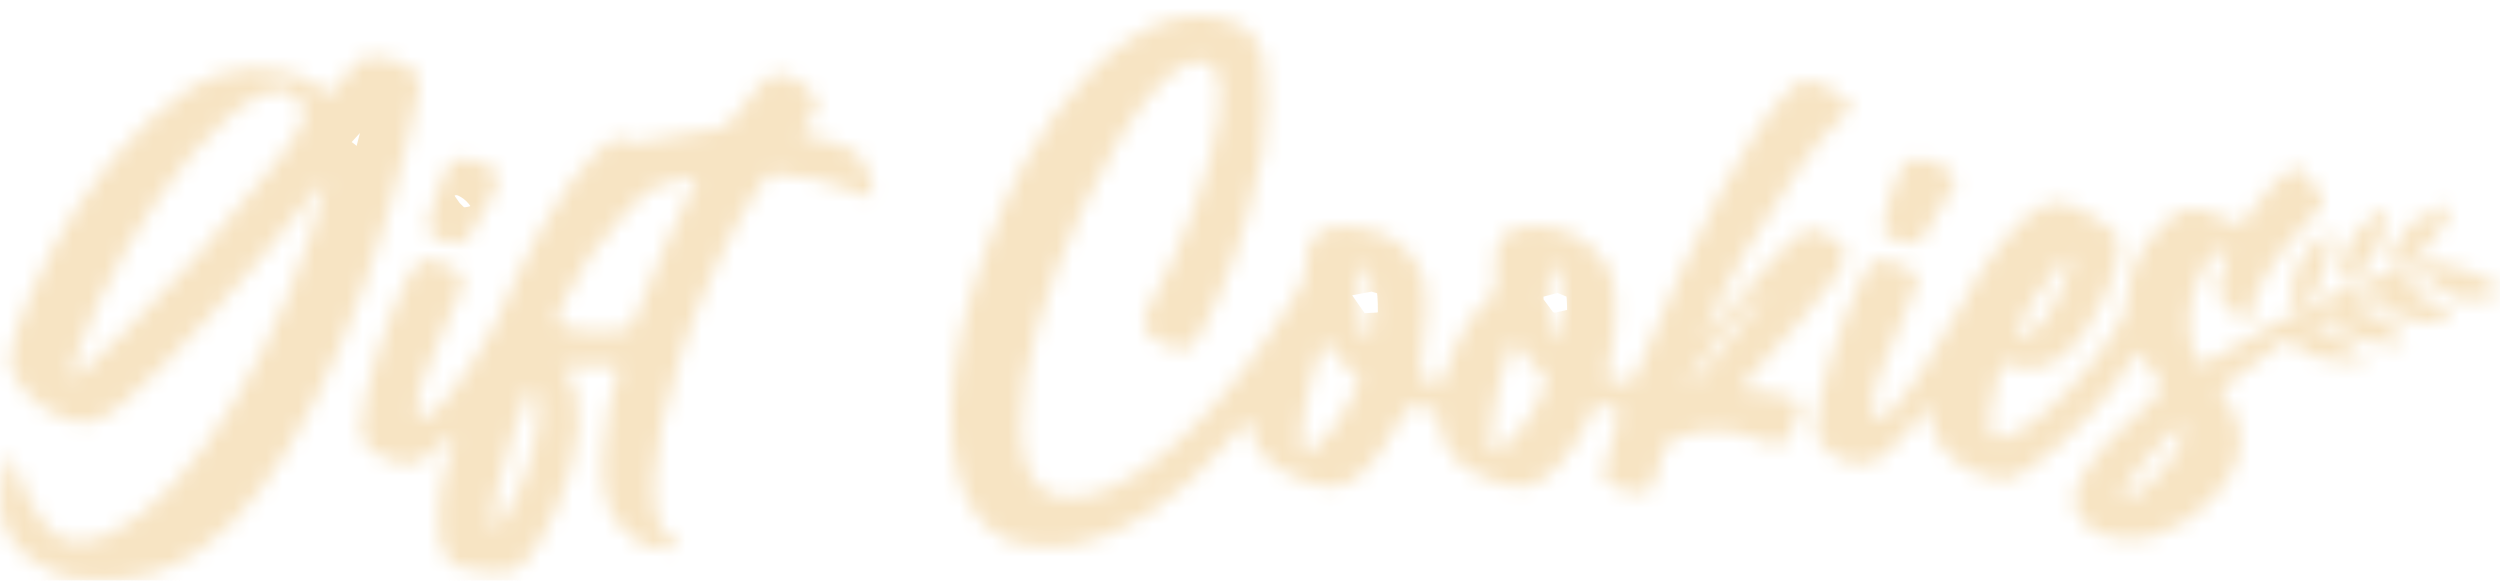 <?xml version="1.0" encoding="UTF-8"?> <svg xmlns="http://www.w3.org/2000/svg" width="155" height="36" viewBox="0 0 155 36" fill="none"> <mask id="path-1-inside-1_224_1531" fill="white"> <path fill-rule="evenodd" clip-rule="evenodd" d="M72.292 1.293C69.112 2.418 65.949 5.624 63.371 10.335C61.895 13.033 60.158 17.785 59.558 20.766C58.232 27.36 59.259 31.996 62.37 33.46C63.264 33.881 65.447 34.025 66.822 33.754C69.74 33.179 73.196 30.83 76.092 27.453L77.419 25.905L77.528 26.549C77.751 27.871 78.532 28.764 80.14 29.537C81.482 30.182 82.558 30.34 83.398 30.015C84.37 29.64 85.645 28.199 86.496 26.515C86.876 25.763 87.272 25.147 87.376 25.147C87.48 25.147 87.914 25.222 88.34 25.314L89.114 25.482L89.208 26.286C89.318 27.222 89.877 28.267 90.526 28.751C91.793 29.693 93.775 30.362 94.696 30.157C95.941 29.881 97.371 28.34 98.399 26.168L98.933 25.039L99.629 25.218C100.011 25.316 100.37 25.442 100.425 25.497C100.48 25.553 100.271 26.359 99.96 27.288C99.649 28.217 99.395 29.149 99.395 29.358C99.395 29.88 100.267 30.401 101.326 30.512C102.345 30.618 102.422 30.54 102.785 29.048C103.159 27.516 103.21 27.445 104.238 27.055C105.593 26.54 107.379 26.572 108.704 27.136C110.31 27.818 110.331 27.818 110.882 27.049C111.529 26.145 111.79 25.187 111.474 24.868C111.179 24.569 109.618 24.196 108.649 24.193C108.238 24.192 107.901 24.146 107.901 24.093C107.901 24.039 108.481 23.376 109.189 22.619C110.859 20.838 113.066 18.237 113.701 17.304C114.449 16.205 114.574 15.781 114.282 15.331C113.948 14.815 112.529 14.107 112.066 14.225C111.504 14.367 109.205 16.658 107.331 18.942C106.402 20.076 105.607 20.969 105.566 20.927C105.447 20.807 107.187 17.366 108.406 15.313C110.78 11.315 112.827 8.48 114.164 7.339C114.643 6.93 114.854 6.641 114.792 6.477C114.658 6.124 112.888 5.076 112.249 4.971C111.766 4.892 111.621 4.964 110.902 5.644C108.641 7.782 105.002 14.48 101.756 22.479C101.297 23.61 101.218 23.713 100.808 23.713C100.562 23.713 100.189 23.647 99.979 23.566L99.598 23.42L99.903 21.854C100.298 19.824 100.231 17.571 99.746 16.615C99.329 15.793 98.304 14.852 97.366 14.432C96.392 13.995 94.621 13.881 93.854 14.205C92.936 14.593 92.7 15.108 92.7 16.73V18.122L92.132 18.648C91.149 19.559 90.091 21.464 89.597 23.215C89.451 23.732 89.423 23.748 88.809 23.665C88.459 23.618 88.109 23.515 88.032 23.436C87.949 23.352 88.001 22.773 88.158 22.03C88.487 20.477 88.521 18.157 88.229 17.142C87.737 15.43 85.922 14.16 83.785 14.031C81.779 13.911 80.965 14.601 80.965 16.425C80.965 17.151 80.859 17.419 80.071 18.689C76.209 24.913 71.227 29.748 67.747 30.65C64.791 31.416 63.322 29.983 63.322 26.333C63.322 22.939 64.688 18.118 67.13 12.889C70.195 6.328 73.47 2.727 75.134 4.089C76.137 4.91 75.691 8.482 74.027 12.961C73.265 15.013 72.007 17.75 71.352 18.782C71.094 19.188 70.883 19.718 70.883 19.96C70.883 20.784 72.184 21.639 73.441 21.641C73.972 21.643 74.408 20.993 75.414 18.698C76.389 16.476 76.762 15.436 77.396 13.174C78.306 9.929 78.506 8.709 78.515 6.353C78.524 4.072 78.375 3.272 77.775 2.355C76.926 1.06 74.356 0.562 72.292 1.293ZM22.437 3.629C22.26 3.707 21.912 4.047 21.665 4.385C21.417 4.723 21.041 5.191 20.828 5.425L20.44 5.851L19.817 5.394C18.282 4.27 15.749 3.938 13.684 4.59C10.993 5.44 7.603 8.581 4.78 12.84C2.821 15.795 0.597 20.829 0.589 22.324C0.582 23.595 2.459 25.525 4.198 26.037C5.511 26.422 6.265 26.175 7.826 24.848C10.347 22.705 15.042 17.541 19.134 12.411C20.203 11.071 20.208 11.067 20.093 11.694C20.029 12.041 19.637 13.364 19.223 14.635C15.936 24.698 9.683 33.134 5.206 33.544C4.134 33.642 3.618 33.417 2.788 32.489C2.104 31.723 1.557 30.669 1.169 29.367C1.013 28.841 0.835 28.351 0.773 28.277C0.543 28 -0.002 29.922 3.40724e-06 31.005C0.003 32.97 1.016 34.391 3.124 35.388C4.041 35.822 4.362 35.886 5.9 35.943C8.519 36.04 10.314 35.523 12.47 34.05C17.319 30.736 22.112 21.332 25.205 9.06C26.032 5.777 26.15 5.028 25.901 4.644C25.398 3.867 23.297 3.251 22.437 3.629ZM47.308 5.039C47.086 5.28 46.481 6.028 45.965 6.701C44.958 8.013 44.959 8.013 43.159 8.187C42.596 8.242 41.515 8.436 40.757 8.619C39.645 8.887 39.3 8.916 38.977 8.767C38.222 8.419 37.87 8.544 36.912 9.499C35.836 10.572 34.896 11.879 33.639 14.047C32.801 15.494 31.218 18.746 30.717 20.05C30.6 20.356 29.988 21.403 29.359 22.375C27.325 25.518 26.001 26.663 25.859 25.405C25.775 24.661 26.561 22.365 27.765 19.841C28.993 17.265 28.995 17.244 28.058 16.599C27.419 16.159 26.438 15.985 25.983 16.231C25.272 16.616 23.366 21.404 22.674 24.544C22.237 26.528 22.265 27.088 22.832 27.742C23.281 28.259 24.515 28.809 25.225 28.809C25.816 28.809 26.629 28.337 27.428 27.529C28.055 26.896 28.215 26.794 28.135 27.082C27.326 29.984 27.211 30.581 27.192 31.995C27.156 34.6 27.792 35.327 30.213 35.45C31.392 35.511 31.652 35.475 32.089 35.196C33.637 34.207 35.665 29.537 35.868 26.492C35.966 25.029 35.659 23.643 35.129 23.159C34.954 22.998 34.811 22.825 34.811 22.772C34.811 22.72 35.628 22.675 36.627 22.671C38.2 22.665 38.43 22.697 38.348 22.91C37.93 24 37.452 26.595 37.377 28.18C37.246 30.965 37.733 32.241 39.401 33.481C40.102 34.002 41.454 34.243 41.987 33.942C42.239 33.8 42.216 33.756 41.771 33.523C39.994 32.594 40.171 28.229 42.243 21.892C43.357 18.484 45.21 14.457 46.789 12.012C47.559 10.82 47.568 10.812 48.255 10.812C49.624 10.812 51.72 11.282 52.847 11.841C53.468 12.148 54.01 12.327 54.087 12.25C54.27 12.066 53.931 10.678 53.548 10.041C53.137 9.358 52.466 8.975 51.131 8.66C50.515 8.516 49.915 8.366 49.797 8.329C49.646 8.28 49.749 8.055 50.152 7.558C50.792 6.769 50.837 6.521 50.451 5.926C49.629 4.657 48.067 4.217 47.308 5.039ZM17.937 5.733C18.442 5.911 18.901 6.564 18.901 7.104C18.901 7.972 16.725 10.819 12.096 16.005C9.991 18.363 4.964 23.394 4.713 23.394C4.235 23.394 4.793 21.504 6.064 18.82C8.328 14.04 11.252 9.862 14.112 7.32C15.112 6.432 15.611 6.114 16.538 5.773C17.229 5.519 17.323 5.517 17.937 5.733ZM27.803 10.23C27.497 10.701 26.694 12.938 26.56 13.69C26.421 14.471 26.943 14.97 28.009 15.074C28.918 15.162 28.945 15.133 30.234 12.692C31.172 10.916 31.153 10.679 30.033 10.165C29.08 9.728 28.11 9.756 27.803 10.23ZM118.201 9.979C117.933 10.158 117.555 10.979 117.119 12.333C116.577 14.011 116.595 14.402 117.234 14.796C117.837 15.167 118.809 15.21 119.136 14.879C119.262 14.751 119.806 13.849 120.343 12.874L121.319 11.103L120.95 10.698C120.747 10.476 120.353 10.195 120.075 10.075C119.531 9.841 118.488 9.787 118.201 9.979ZM140.954 11.409C140.391 12.001 139.726 12.807 139.477 13.201C139.228 13.595 139.004 13.947 138.98 13.984C138.955 14.02 138.597 13.865 138.185 13.64C137.188 13.095 136.167 12.834 135.514 12.958C135.147 13.027 134.662 13.375 133.964 14.066C132.656 15.363 131.991 16.731 131.879 18.353C131.805 19.427 131.748 19.57 130.882 20.846C129.157 23.39 127.114 25.519 125.344 26.619C124.245 27.303 123.745 27.37 123.481 26.87C123.237 26.41 123.387 24.887 123.813 23.501C124.087 22.607 124.194 22.432 124.412 22.522C125.662 23.036 126.648 22.947 127.717 22.22C129.918 20.723 132.168 15.439 131.074 14.334C130.91 14.168 130.271 13.729 129.653 13.358C128.305 12.548 127.44 12.397 126.55 12.817C125.183 13.461 122.949 16.221 121.608 18.923C120.556 21.044 117.905 24.968 117.085 25.62C116.862 25.798 116.547 25.943 116.386 25.943C116.142 25.943 116.092 25.819 116.092 25.214C116.092 24.22 116.7 22.448 117.911 19.912C118.47 18.742 118.927 17.612 118.927 17.402C118.927 16.968 118.268 16.484 117.319 16.221C116.344 15.951 115.979 16.147 115.439 17.229C114.14 19.831 112.665 24.534 112.604 26.268C112.584 26.856 112.661 27.188 112.892 27.503C113.68 28.579 115.258 29.073 116.302 28.572C116.835 28.317 118.169 26.993 119.195 25.701L119.699 25.067L119.71 25.783C119.734 27.211 120.59 28.364 122.263 29.222C122.705 29.448 123.429 29.67 123.872 29.715C124.633 29.792 124.744 29.753 125.905 28.983C128.077 27.544 131.28 24.116 132.13 22.319C132.265 22.035 132.415 21.803 132.464 21.806C132.61 21.812 134.081 23.845 134.106 24.075C134.118 24.191 133.49 24.826 132.711 25.485C129.656 28.066 128.202 30.284 128.697 31.609C129.122 32.743 130.395 33.428 132.081 33.428C134.418 33.428 137.244 31.55 138.415 29.218C139.18 27.696 139.061 26.285 138.041 24.793L137.637 24.201L138.153 23.758C139.13 22.919 141.684 21.005 141.825 21.005C141.903 21.005 142.232 21.248 142.558 21.546C143.231 22.16 144.224 22.439 145.747 22.439H146.717L146.015 21.709C145.288 20.953 144.553 20.498 143.737 20.297L143.265 20.181L144.335 19.619L144.933 20.224C145.32 20.615 145.822 20.916 146.356 21.076C147.238 21.341 149.172 21.416 149.172 21.185C149.172 20.981 147.865 19.797 147.333 19.52C147.082 19.388 146.596 19.227 146.252 19.161L145.627 19.041L147.129 18.341L147.721 18.939C148.046 19.268 148.594 19.62 148.939 19.722C149.854 19.992 152.007 20.135 152.007 19.925C152.007 19.603 150.351 18.291 149.573 17.997L148.793 17.702L150.6 17.171L151.007 17.66C151.566 18.332 152.172 18.616 153.044 18.616C153.839 18.616 155 18.325 155 18.125C155 17.401 151.71 16.093 150.361 16.282C148.069 16.603 141.327 19.615 137.833 21.88C137.223 22.275 136.662 22.598 136.586 22.598C136.316 22.598 135.918 21.769 135.782 20.923C135.502 19.184 136.204 16.701 137.22 15.836C137.832 15.316 138.225 15.294 138.069 15.789C137.449 17.753 137.425 17.964 137.753 18.578C138.067 19.165 138.949 19.89 139.35 19.89C139.472 19.89 139.563 19.721 139.563 19.494C139.563 18.302 141.024 15.877 142.902 13.956C143.968 12.865 144.117 12.644 144.029 12.288C143.906 11.793 142.553 10.335 142.217 10.335C142.085 10.335 141.517 10.818 140.954 11.409ZM43.159 11.142C43.159 11.236 42.988 11.612 42.778 11.978C42.258 12.887 40.321 17.269 39.69 18.965C39.176 20.346 39.174 20.348 38.529 20.46C37.029 20.718 34.726 20.428 34.548 19.957C34.434 19.658 35.517 17.487 36.587 15.868C37.122 15.058 38.169 13.78 38.913 13.027C40.194 11.731 40.329 11.64 41.437 11.327C42.792 10.944 43.159 10.905 43.159 11.142ZM150.887 13.098C150.402 13.3 149.785 13.624 149.516 13.817C149.04 14.16 147.978 16.053 148.092 16.356C148.181 16.595 149.548 16.172 150.08 15.74C150.617 15.305 152.007 13.288 152.007 12.945C152.007 12.654 151.93 12.665 150.887 13.098ZM146.923 13.62C145.882 14.447 145.329 15.402 145.159 16.665C145.035 17.588 145.112 17.655 145.848 17.271C146.524 16.917 147.214 16.029 147.579 15.044C147.964 14.002 148.169 12.88 147.971 12.89C147.895 12.894 147.423 13.223 146.923 13.62ZM143.584 14.966C142.585 15.898 142.083 16.996 142.083 18.253V19.262L142.542 19.022C143.284 18.634 143.929 17.705 144.191 16.643C144.504 15.378 144.612 14.316 144.428 14.316C144.347 14.316 143.967 14.609 143.584 14.966ZM128.141 16.981C127.571 18.977 126.2 20.846 125.307 20.846C125.09 20.846 124.913 20.786 124.913 20.712C124.913 20.317 126.939 17.234 127.892 16.18C128.404 15.613 128.47 15.826 128.141 16.981ZM85.068 17.459C85.28 18.493 85.198 20.771 84.939 21.032C84.444 21.533 83.947 17.559 84.402 16.741C84.685 16.231 84.853 16.412 85.068 17.459ZM96.698 17.094C96.991 18.272 96.894 21.165 96.561 21.165C96.351 21.165 95.896 19.215 95.887 18.282C95.879 17.404 96.156 16.387 96.402 16.387C96.468 16.387 96.601 16.705 96.698 17.094ZM108.085 20C106.605 21.958 104.605 24.256 104.486 24.136C104.38 24.028 105.42 22.45 106.455 21.147C107.551 19.767 109.316 17.923 109.429 18.038C109.473 18.082 108.868 18.965 108.085 20ZM83.546 22.819L84.317 23.598L83.888 24.491C83.158 26.01 82.515 26.91 81.693 27.568L80.903 28.199L80.764 27.827C80.486 27.079 81.008 24.089 81.783 21.994L82.117 21.092L82.446 21.566C82.627 21.827 83.122 22.391 83.546 22.819ZM95.509 23.09C95.971 23.487 95.981 23.522 95.776 24.046C95.266 25.349 94.433 26.625 93.608 27.369C93.125 27.804 92.67 28.123 92.597 28.077C92.123 27.781 92.751 23.709 93.553 21.875L93.877 21.134L94.454 21.906C94.771 22.33 95.246 22.863 95.509 23.09ZM33.22 24.374C33.628 25.557 33.248 27.877 32.282 30.104C31.701 31.441 30.907 32.791 30.702 32.791C30.485 32.791 30.528 31.811 30.804 30.435C31.097 28.974 32.744 23.872 32.922 23.872C32.991 23.872 33.125 24.098 33.22 24.374ZM135.367 26.868C135.178 27.663 134.649 28.543 133.838 29.41C133.053 30.249 131.757 31.163 131.59 30.995C131.545 30.949 131.699 30.528 131.933 30.059C132.38 29.164 135.096 26.207 135.334 26.356C135.408 26.402 135.423 26.633 135.367 26.868Z"></path> </mask> <path fill-rule="evenodd" clip-rule="evenodd" d="M72.292 1.293C69.112 2.418 65.949 5.624 63.371 10.335C61.895 13.033 60.158 17.785 59.558 20.766C58.232 27.36 59.259 31.996 62.37 33.46C63.264 33.881 65.447 34.025 66.822 33.754C69.74 33.179 73.196 30.83 76.092 27.453L77.419 25.905L77.528 26.549C77.751 27.871 78.532 28.764 80.14 29.537C81.482 30.182 82.558 30.34 83.398 30.015C84.37 29.64 85.645 28.199 86.496 26.515C86.876 25.763 87.272 25.147 87.376 25.147C87.48 25.147 87.914 25.222 88.34 25.314L89.114 25.482L89.208 26.286C89.318 27.222 89.877 28.267 90.526 28.751C91.793 29.693 93.775 30.362 94.696 30.157C95.941 29.881 97.371 28.34 98.399 26.168L98.933 25.039L99.629 25.218C100.011 25.316 100.37 25.442 100.425 25.497C100.48 25.553 100.271 26.359 99.96 27.288C99.649 28.217 99.395 29.149 99.395 29.358C99.395 29.88 100.267 30.401 101.326 30.512C102.345 30.618 102.422 30.54 102.785 29.048C103.159 27.516 103.21 27.445 104.238 27.055C105.593 26.54 107.379 26.572 108.704 27.136C110.31 27.818 110.331 27.818 110.882 27.049C111.529 26.145 111.79 25.187 111.474 24.868C111.179 24.569 109.618 24.196 108.649 24.193C108.238 24.192 107.901 24.146 107.901 24.093C107.901 24.039 108.481 23.376 109.189 22.619C110.859 20.838 113.066 18.237 113.701 17.304C114.449 16.205 114.574 15.781 114.282 15.331C113.948 14.815 112.529 14.107 112.066 14.225C111.504 14.367 109.205 16.658 107.331 18.942C106.402 20.076 105.607 20.969 105.566 20.927C105.447 20.807 107.187 17.366 108.406 15.313C110.78 11.315 112.827 8.48 114.164 7.339C114.643 6.93 114.854 6.641 114.792 6.477C114.658 6.124 112.888 5.076 112.249 4.971C111.766 4.892 111.621 4.964 110.902 5.644C108.641 7.782 105.002 14.48 101.756 22.479C101.297 23.61 101.218 23.713 100.808 23.713C100.562 23.713 100.189 23.647 99.979 23.566L99.598 23.42L99.903 21.854C100.298 19.824 100.231 17.571 99.746 16.615C99.329 15.793 98.304 14.852 97.366 14.432C96.392 13.995 94.621 13.881 93.854 14.205C92.936 14.593 92.7 15.108 92.7 16.73V18.122L92.132 18.648C91.149 19.559 90.091 21.464 89.597 23.215C89.451 23.732 89.423 23.748 88.809 23.665C88.459 23.618 88.109 23.515 88.032 23.436C87.949 23.352 88.001 22.773 88.158 22.03C88.487 20.477 88.521 18.157 88.229 17.142C87.737 15.43 85.922 14.16 83.785 14.031C81.779 13.911 80.965 14.601 80.965 16.425C80.965 17.151 80.859 17.419 80.071 18.689C76.209 24.913 71.227 29.748 67.747 30.65C64.791 31.416 63.322 29.983 63.322 26.333C63.322 22.939 64.688 18.118 67.13 12.889C70.195 6.328 73.47 2.727 75.134 4.089C76.137 4.91 75.691 8.482 74.027 12.961C73.265 15.013 72.007 17.75 71.352 18.782C71.094 19.188 70.883 19.718 70.883 19.96C70.883 20.784 72.184 21.639 73.441 21.641C73.972 21.643 74.408 20.993 75.414 18.698C76.389 16.476 76.762 15.436 77.396 13.174C78.306 9.929 78.506 8.709 78.515 6.353C78.524 4.072 78.375 3.272 77.775 2.355C76.926 1.06 74.356 0.562 72.292 1.293ZM22.437 3.629C22.26 3.707 21.912 4.047 21.665 4.385C21.417 4.723 21.041 5.191 20.828 5.425L20.44 5.851L19.817 5.394C18.282 4.27 15.749 3.938 13.684 4.59C10.993 5.44 7.603 8.581 4.78 12.84C2.821 15.795 0.597 20.829 0.589 22.324C0.582 23.595 2.459 25.525 4.198 26.037C5.511 26.422 6.265 26.175 7.826 24.848C10.347 22.705 15.042 17.541 19.134 12.411C20.203 11.071 20.208 11.067 20.093 11.694C20.029 12.041 19.637 13.364 19.223 14.635C15.936 24.698 9.683 33.134 5.206 33.544C4.134 33.642 3.618 33.417 2.788 32.489C2.104 31.723 1.557 30.669 1.169 29.367C1.013 28.841 0.835 28.351 0.773 28.277C0.543 28 -0.002 29.922 3.40724e-06 31.005C0.003 32.97 1.016 34.391 3.124 35.388C4.041 35.822 4.362 35.886 5.9 35.943C8.519 36.04 10.314 35.523 12.47 34.05C17.319 30.736 22.112 21.332 25.205 9.06C26.032 5.777 26.15 5.028 25.901 4.644C25.398 3.867 23.297 3.251 22.437 3.629ZM47.308 5.039C47.086 5.28 46.481 6.028 45.965 6.701C44.958 8.013 44.959 8.013 43.159 8.187C42.596 8.242 41.515 8.436 40.757 8.619C39.645 8.887 39.3 8.916 38.977 8.767C38.222 8.419 37.87 8.544 36.912 9.499C35.836 10.572 34.896 11.879 33.639 14.047C32.801 15.494 31.218 18.746 30.717 20.05C30.6 20.356 29.988 21.403 29.359 22.375C27.325 25.518 26.001 26.663 25.859 25.405C25.775 24.661 26.561 22.365 27.765 19.841C28.993 17.265 28.995 17.244 28.058 16.599C27.419 16.159 26.438 15.985 25.983 16.231C25.272 16.616 23.366 21.404 22.674 24.544C22.237 26.528 22.265 27.088 22.832 27.742C23.281 28.259 24.515 28.809 25.225 28.809C25.816 28.809 26.629 28.337 27.428 27.529C28.055 26.896 28.215 26.794 28.135 27.082C27.326 29.984 27.211 30.581 27.192 31.995C27.156 34.6 27.792 35.327 30.213 35.45C31.392 35.511 31.652 35.475 32.089 35.196C33.637 34.207 35.665 29.537 35.868 26.492C35.966 25.029 35.659 23.643 35.129 23.159C34.954 22.998 34.811 22.825 34.811 22.772C34.811 22.72 35.628 22.675 36.627 22.671C38.2 22.665 38.43 22.697 38.348 22.91C37.93 24 37.452 26.595 37.377 28.18C37.246 30.965 37.733 32.241 39.401 33.481C40.102 34.002 41.454 34.243 41.987 33.942C42.239 33.8 42.216 33.756 41.771 33.523C39.994 32.594 40.171 28.229 42.243 21.892C43.357 18.484 45.21 14.457 46.789 12.012C47.559 10.82 47.568 10.812 48.255 10.812C49.624 10.812 51.72 11.282 52.847 11.841C53.468 12.148 54.01 12.327 54.087 12.25C54.27 12.066 53.931 10.678 53.548 10.041C53.137 9.358 52.466 8.975 51.131 8.66C50.515 8.516 49.915 8.366 49.797 8.329C49.646 8.28 49.749 8.055 50.152 7.558C50.792 6.769 50.837 6.521 50.451 5.926C49.629 4.657 48.067 4.217 47.308 5.039ZM17.937 5.733C18.442 5.911 18.901 6.564 18.901 7.104C18.901 7.972 16.725 10.819 12.096 16.005C9.991 18.363 4.964 23.394 4.713 23.394C4.235 23.394 4.793 21.504 6.064 18.82C8.328 14.04 11.252 9.862 14.112 7.32C15.112 6.432 15.611 6.114 16.538 5.773C17.229 5.519 17.323 5.517 17.937 5.733ZM27.803 10.23C27.497 10.701 26.694 12.938 26.56 13.69C26.421 14.471 26.943 14.97 28.009 15.074C28.918 15.162 28.945 15.133 30.234 12.692C31.172 10.916 31.153 10.679 30.033 10.165C29.08 9.728 28.11 9.756 27.803 10.23ZM118.201 9.979C117.933 10.158 117.555 10.979 117.119 12.333C116.577 14.011 116.595 14.402 117.234 14.796C117.837 15.167 118.809 15.21 119.136 14.879C119.262 14.751 119.806 13.849 120.343 12.874L121.319 11.103L120.95 10.698C120.747 10.476 120.353 10.195 120.075 10.075C119.531 9.841 118.488 9.787 118.201 9.979ZM140.954 11.409C140.391 12.001 139.726 12.807 139.477 13.201C139.228 13.595 139.004 13.947 138.98 13.984C138.955 14.02 138.597 13.865 138.185 13.64C137.188 13.095 136.167 12.834 135.514 12.958C135.147 13.027 134.662 13.375 133.964 14.066C132.656 15.363 131.991 16.731 131.879 18.353C131.805 19.427 131.748 19.57 130.882 20.846C129.157 23.39 127.114 25.519 125.344 26.619C124.245 27.303 123.745 27.37 123.481 26.87C123.237 26.41 123.387 24.887 123.813 23.501C124.087 22.607 124.194 22.432 124.412 22.522C125.662 23.036 126.648 22.947 127.717 22.22C129.918 20.723 132.168 15.439 131.074 14.334C130.91 14.168 130.271 13.729 129.653 13.358C128.305 12.548 127.44 12.397 126.55 12.817C125.183 13.461 122.949 16.221 121.608 18.923C120.556 21.044 117.905 24.968 117.085 25.62C116.862 25.798 116.547 25.943 116.386 25.943C116.142 25.943 116.092 25.819 116.092 25.214C116.092 24.22 116.7 22.448 117.911 19.912C118.47 18.742 118.927 17.612 118.927 17.402C118.927 16.968 118.268 16.484 117.319 16.221C116.344 15.951 115.979 16.147 115.439 17.229C114.14 19.831 112.665 24.534 112.604 26.268C112.584 26.856 112.661 27.188 112.892 27.503C113.68 28.579 115.258 29.073 116.302 28.572C116.835 28.317 118.169 26.993 119.195 25.701L119.699 25.067L119.71 25.783C119.734 27.211 120.59 28.364 122.263 29.222C122.705 29.448 123.429 29.67 123.872 29.715C124.633 29.792 124.744 29.753 125.905 28.983C128.077 27.544 131.28 24.116 132.13 22.319C132.265 22.035 132.415 21.803 132.464 21.806C132.61 21.812 134.081 23.845 134.106 24.075C134.118 24.191 133.49 24.826 132.711 25.485C129.656 28.066 128.202 30.284 128.697 31.609C129.122 32.743 130.395 33.428 132.081 33.428C134.418 33.428 137.244 31.55 138.415 29.218C139.18 27.696 139.061 26.285 138.041 24.793L137.637 24.201L138.153 23.758C139.13 22.919 141.684 21.005 141.825 21.005C141.903 21.005 142.232 21.248 142.558 21.546C143.231 22.16 144.224 22.439 145.747 22.439H146.717L146.015 21.709C145.288 20.953 144.553 20.498 143.737 20.297L143.265 20.181L144.335 19.619L144.933 20.224C145.32 20.615 145.822 20.916 146.356 21.076C147.238 21.341 149.172 21.416 149.172 21.185C149.172 20.981 147.865 19.797 147.333 19.52C147.082 19.388 146.596 19.227 146.252 19.161L145.627 19.041L147.129 18.341L147.721 18.939C148.046 19.268 148.594 19.62 148.939 19.722C149.854 19.992 152.007 20.135 152.007 19.925C152.007 19.603 150.351 18.291 149.573 17.997L148.793 17.702L150.6 17.171L151.007 17.66C151.566 18.332 152.172 18.616 153.044 18.616C153.839 18.616 155 18.325 155 18.125C155 17.401 151.71 16.093 150.361 16.282C148.069 16.603 141.327 19.615 137.833 21.88C137.223 22.275 136.662 22.598 136.586 22.598C136.316 22.598 135.918 21.769 135.782 20.923C135.502 19.184 136.204 16.701 137.22 15.836C137.832 15.316 138.225 15.294 138.069 15.789C137.449 17.753 137.425 17.964 137.753 18.578C138.067 19.165 138.949 19.89 139.35 19.89C139.472 19.89 139.563 19.721 139.563 19.494C139.563 18.302 141.024 15.877 142.902 13.956C143.968 12.865 144.117 12.644 144.029 12.288C143.906 11.793 142.553 10.335 142.217 10.335C142.085 10.335 141.517 10.818 140.954 11.409ZM43.159 11.142C43.159 11.236 42.988 11.612 42.778 11.978C42.258 12.887 40.321 17.269 39.69 18.965C39.176 20.346 39.174 20.348 38.529 20.46C37.029 20.718 34.726 20.428 34.548 19.957C34.434 19.658 35.517 17.487 36.587 15.868C37.122 15.058 38.169 13.78 38.913 13.027C40.194 11.731 40.329 11.64 41.437 11.327C42.792 10.944 43.159 10.905 43.159 11.142ZM150.887 13.098C150.402 13.3 149.785 13.624 149.516 13.817C149.04 14.16 147.978 16.053 148.092 16.356C148.181 16.595 149.548 16.172 150.08 15.74C150.617 15.305 152.007 13.288 152.007 12.945C152.007 12.654 151.93 12.665 150.887 13.098ZM146.923 13.62C145.882 14.447 145.329 15.402 145.159 16.665C145.035 17.588 145.112 17.655 145.848 17.271C146.524 16.917 147.214 16.029 147.579 15.044C147.964 14.002 148.169 12.88 147.971 12.89C147.895 12.894 147.423 13.223 146.923 13.62ZM143.584 14.966C142.585 15.898 142.083 16.996 142.083 18.253V19.262L142.542 19.022C143.284 18.634 143.929 17.705 144.191 16.643C144.504 15.378 144.612 14.316 144.428 14.316C144.347 14.316 143.967 14.609 143.584 14.966ZM128.141 16.981C127.571 18.977 126.2 20.846 125.307 20.846C125.09 20.846 124.913 20.786 124.913 20.712C124.913 20.317 126.939 17.234 127.892 16.18C128.404 15.613 128.47 15.826 128.141 16.981ZM85.068 17.459C85.28 18.493 85.198 20.771 84.939 21.032C84.444 21.533 83.947 17.559 84.402 16.741C84.685 16.231 84.853 16.412 85.068 17.459ZM96.698 17.094C96.991 18.272 96.894 21.165 96.561 21.165C96.351 21.165 95.896 19.215 95.887 18.282C95.879 17.404 96.156 16.387 96.402 16.387C96.468 16.387 96.601 16.705 96.698 17.094ZM108.085 20C106.605 21.958 104.605 24.256 104.486 24.136C104.38 24.028 105.42 22.45 106.455 21.147C107.551 19.767 109.316 17.923 109.429 18.038C109.473 18.082 108.868 18.965 108.085 20ZM83.546 22.819L84.317 23.598L83.888 24.491C83.158 26.01 82.515 26.91 81.693 27.568L80.903 28.199L80.764 27.827C80.486 27.079 81.008 24.089 81.783 21.994L82.117 21.092L82.446 21.566C82.627 21.827 83.122 22.391 83.546 22.819ZM95.509 23.09C95.971 23.487 95.981 23.522 95.776 24.046C95.266 25.349 94.433 26.625 93.608 27.369C93.125 27.804 92.67 28.123 92.597 28.077C92.123 27.781 92.751 23.709 93.553 21.875L93.877 21.134L94.454 21.906C94.771 22.33 95.246 22.863 95.509 23.09ZM33.22 24.374C33.628 25.557 33.248 27.877 32.282 30.104C31.701 31.441 30.907 32.791 30.702 32.791C30.485 32.791 30.528 31.811 30.804 30.435C31.097 28.974 32.744 23.872 32.922 23.872C32.991 23.872 33.125 24.098 33.22 24.374ZM135.367 26.868C135.178 27.663 134.649 28.543 133.838 29.41C133.053 30.249 131.757 31.163 131.59 30.995C131.545 30.949 131.699 30.528 131.933 30.059C132.38 29.164 135.096 26.207 135.334 26.356C135.408 26.402 135.423 26.633 135.367 26.868Z" stroke="#F7E4C3" stroke-width="6" mask="url(#path-1-inside-1_224_1531)"></path> </svg> 
